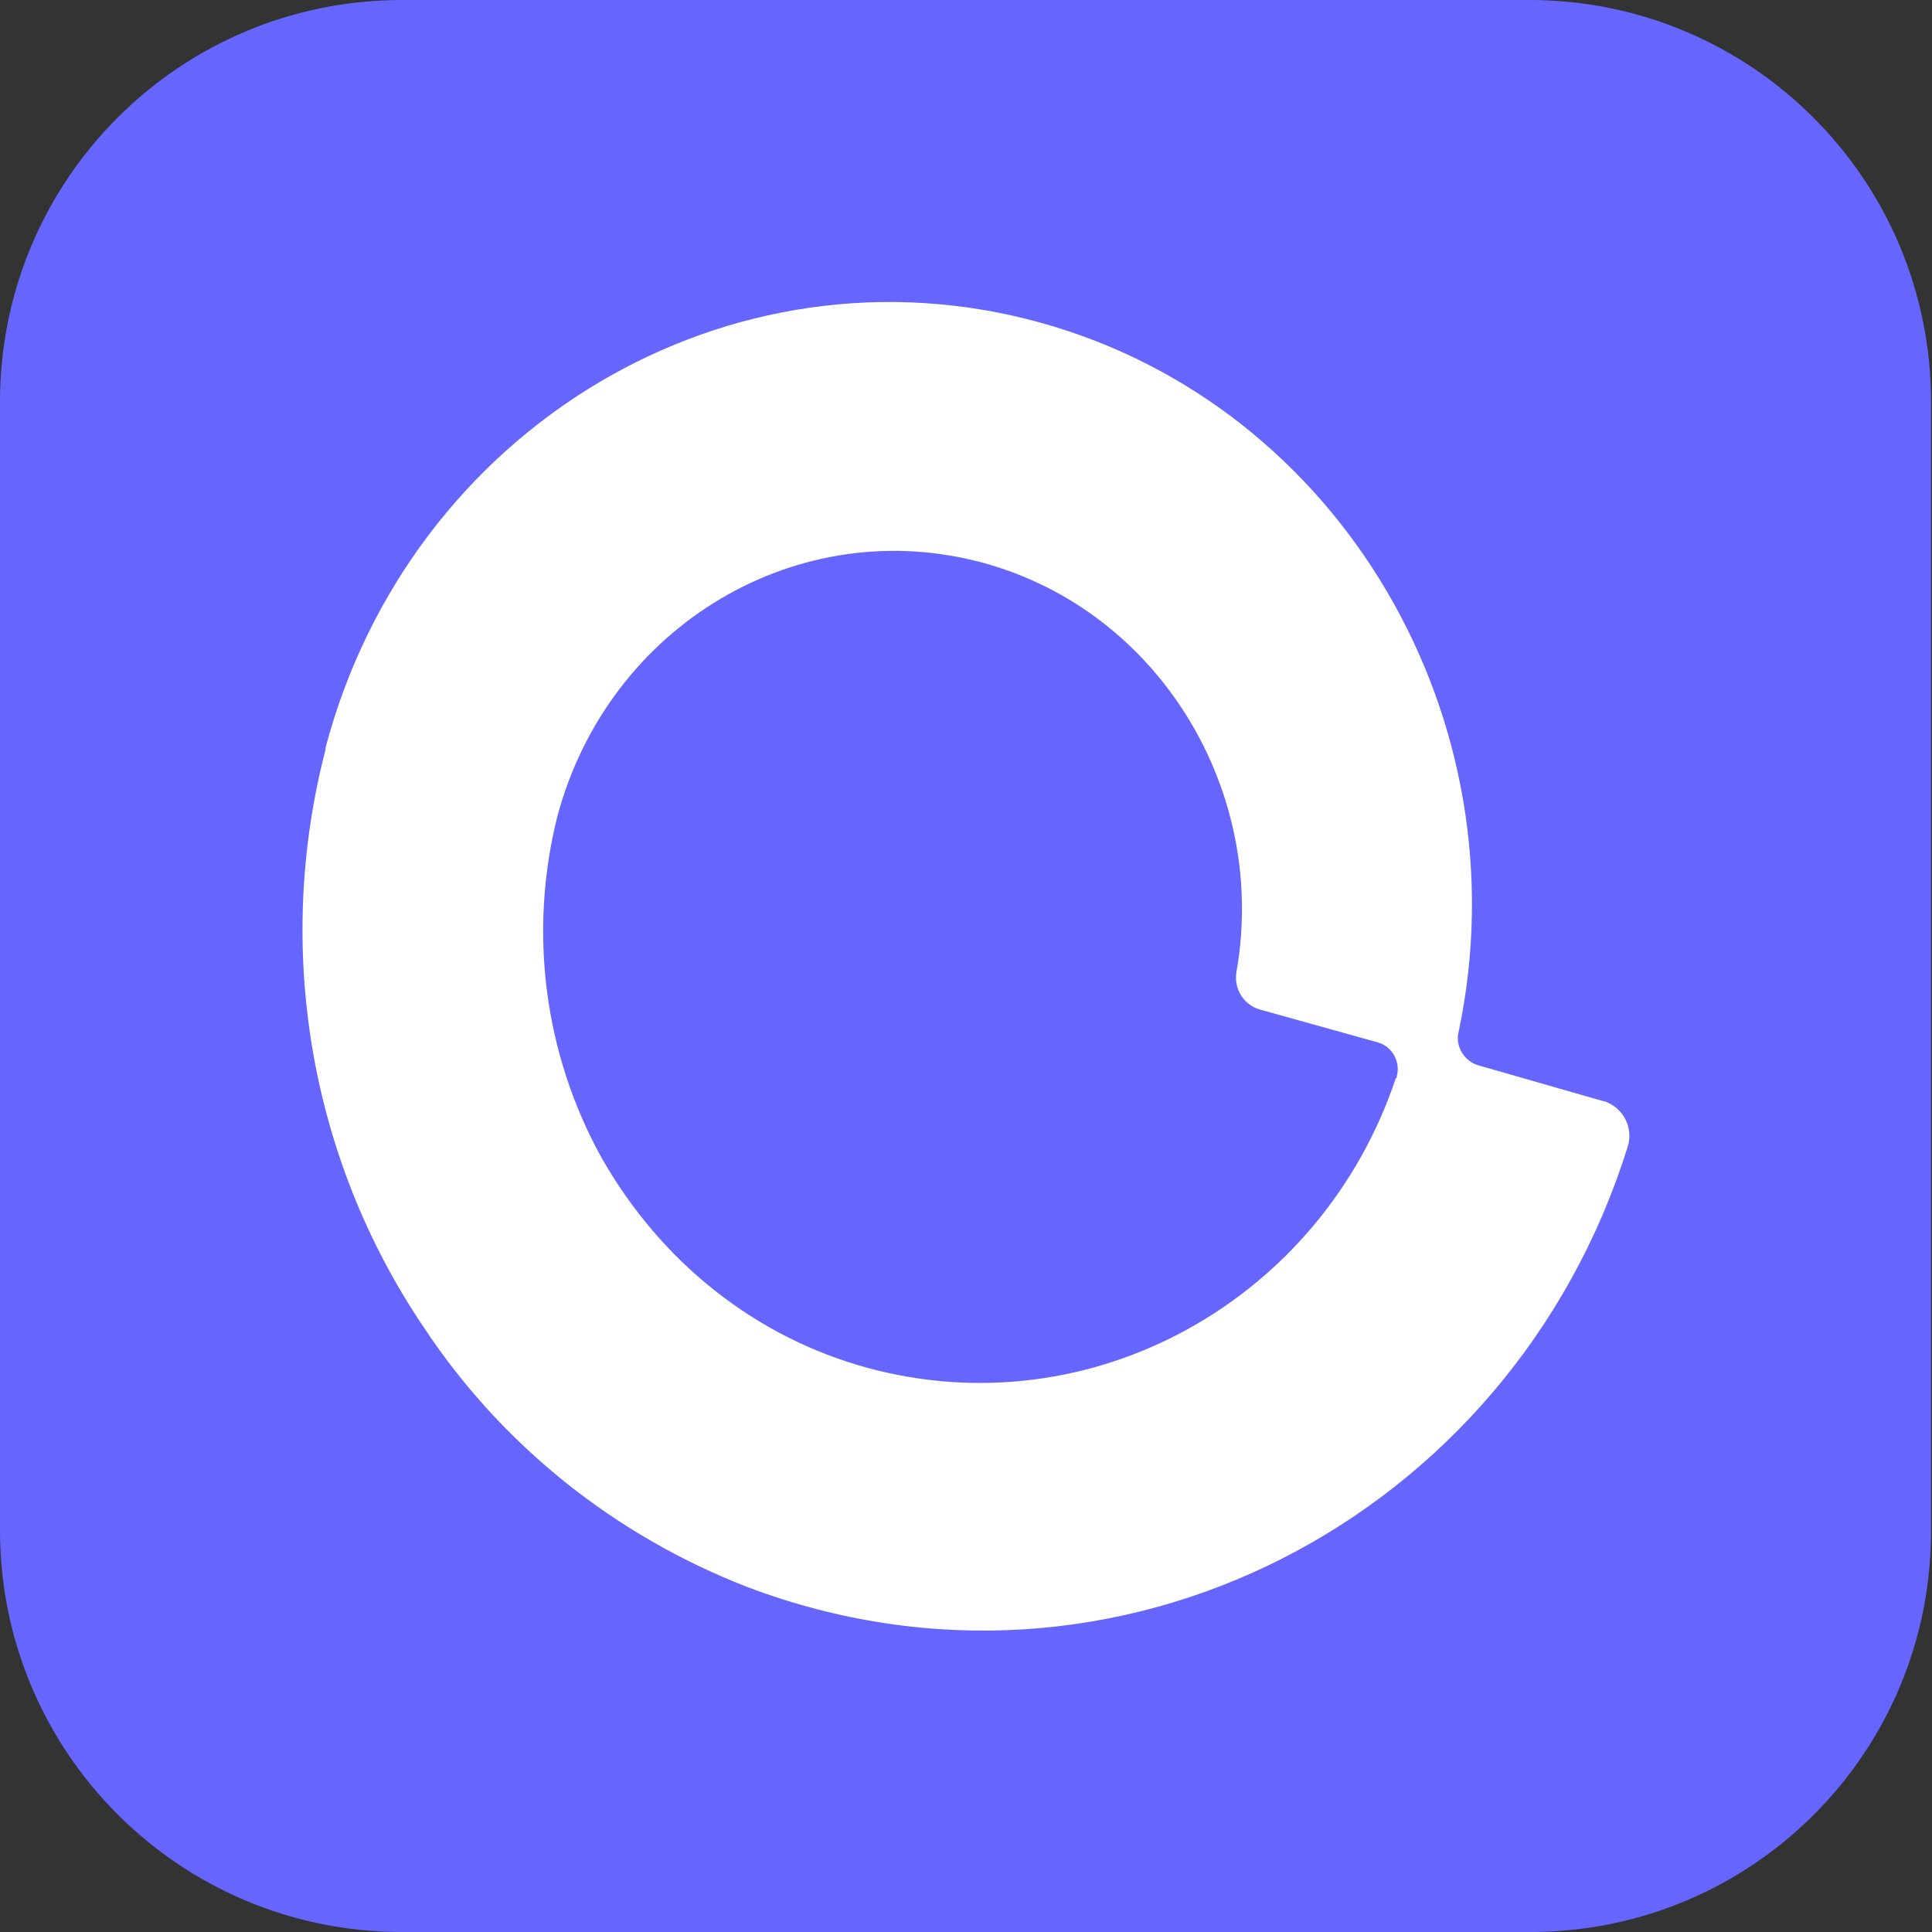 <?xml version="1.0" encoding="utf-8"?>
<!-- Generator: Adobe Illustrator 24.0.1, SVG Export Plug-In . SVG Version: 6.00 Build 0)  -->
<svg version="1.1" id="图层_1" xmlns="http://www.w3.org/2000/svg" xmlns:xlink="http://www.w3.org/1999/xlink" x="0px" y="0px"
	 viewBox="0 0 200 200" style="enable-background:new 0 0 200 200;" xml:space="preserve">
<rect x="0" y="0" width="200" height="200" fill="#333333" stroke="none"/>
<style type="text/css">
	.st0{fill:#6666FF;}
	.st1{fill:#FFFFFF;}
</style>
<path class="st0" d="M158.4,200H41.6C18.6,200,0,181.4,0,158.4V41.6C0,18.6,18.6,0,41.6,0h116.7c23,0,41.6,18.6,41.6,41.6v116.7
	C200,181.4,181.4,200,158.4,200z"/>
<path class="st1" d="M153.1,110.3c-1.5-0.4-2.5-2-2.1-3.5c6.8-32.3-12.2-64.8-43.3-73.4c-32.1-8.9-65.2,10.8-74,44v0.2
	c-5.3,20.4-1.7,42.2,10.1,59.7c8.1,12.3,19.9,21.7,33.6,27c38.1,14.4,79.1-7.1,91.1-45.6c0.6-1.9-0.4-4-2.4-4.7c0,0-0.1,0-0.1,0
	L153.1,110.3L153.1,110.3z M89.8,141.6c-11.7-3.2-21.4-11-27.5-21.7c-6-10.8-7.6-23.5-4.6-35.4C63,64.7,82.7,53,101.9,58.3
	c18.1,5,29.4,23.6,26.1,42.3c-0.3,1.7,0.7,3.4,2.4,3.9l12.2,3.4c1.5,0.4,2.4,2,2,3.5c0,0.1,0,0.2-0.1,0.2
	C136.8,134.6,113,147.9,89.8,141.6L89.8,141.6z"/>
</svg>
